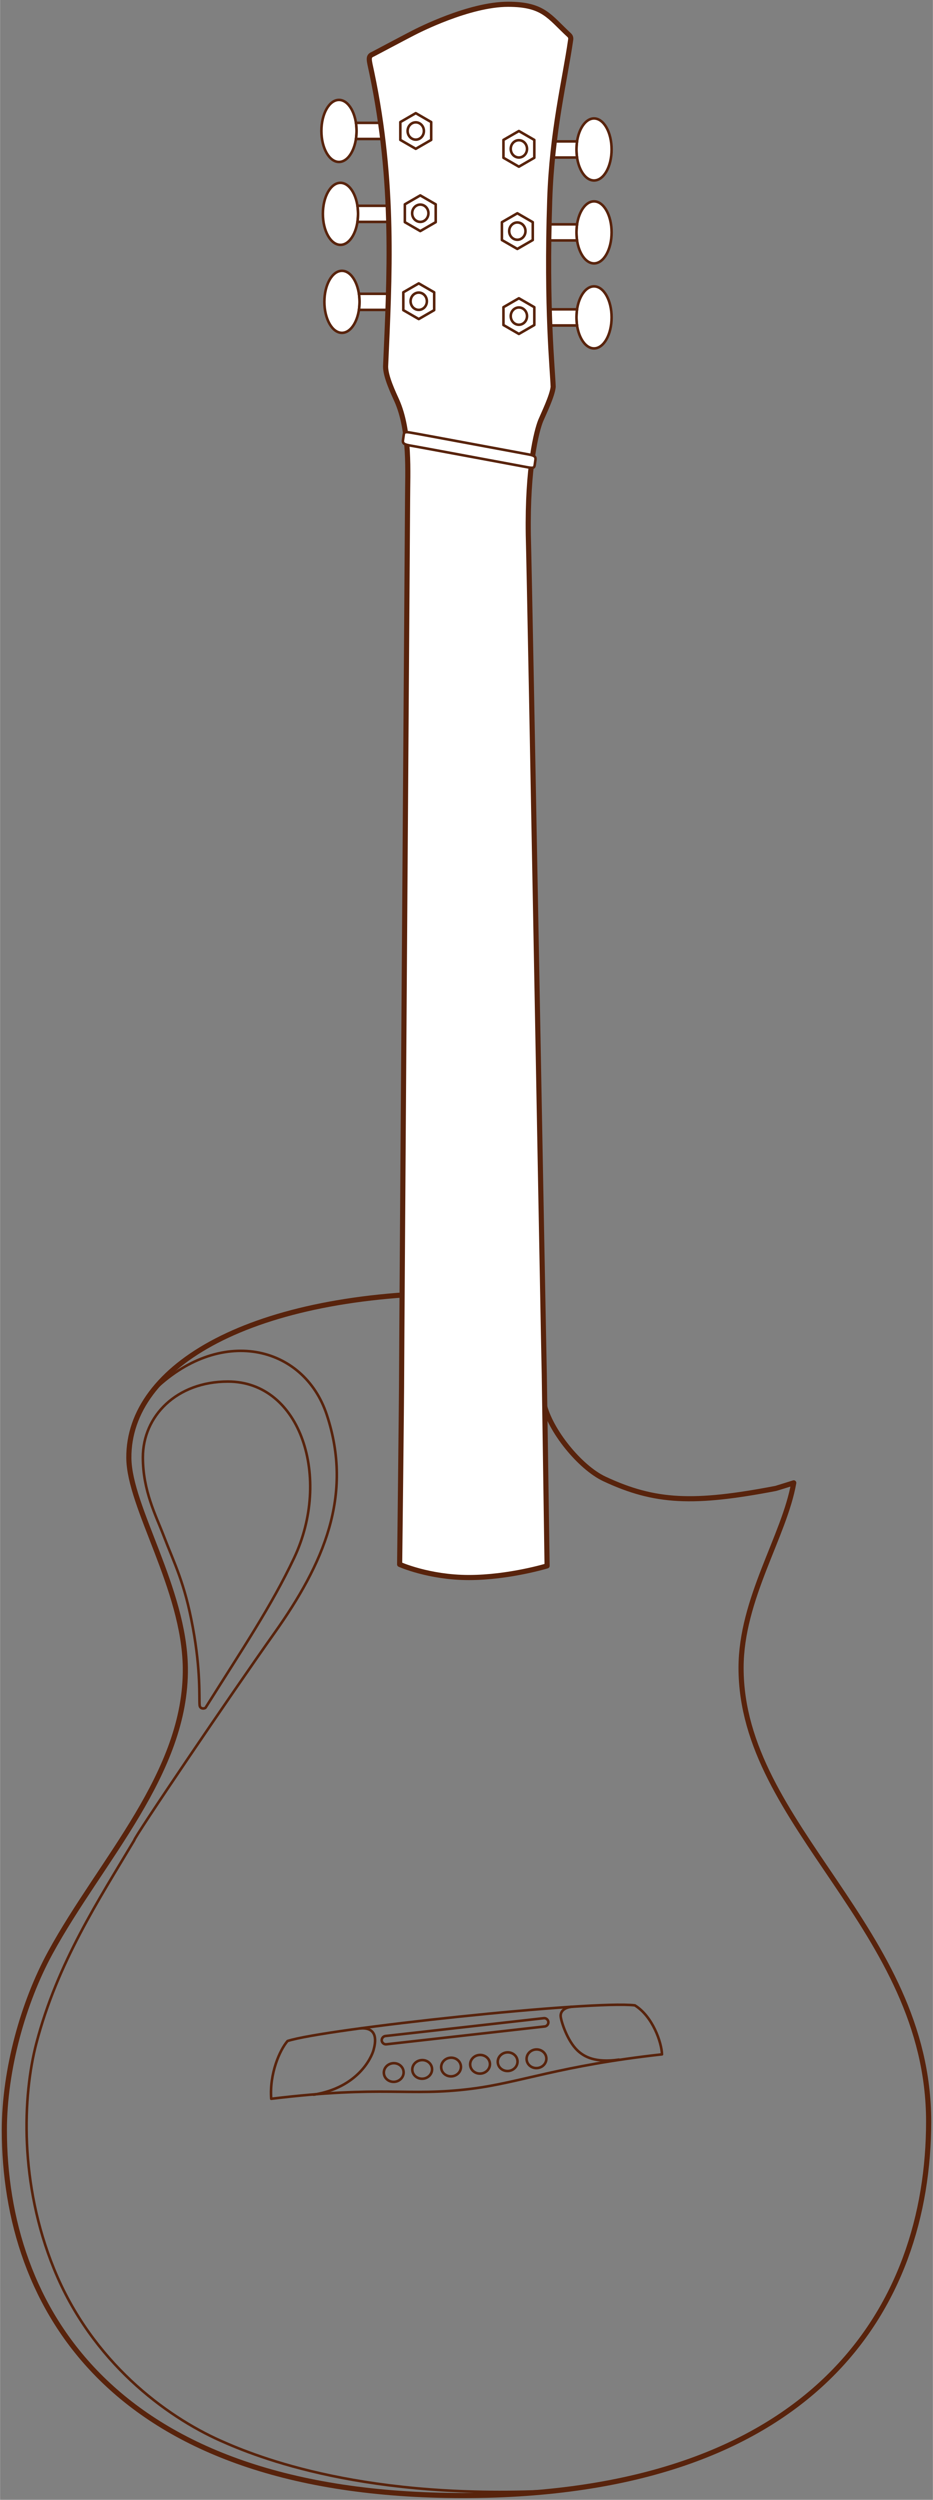 <svg xmlns="http://www.w3.org/2000/svg" width="15.14in" height="40.53in" viewBox="0 0 1090 2918.48">
  <rect x="0" y="0" width="1090" height="2918.48" fill="#808080" stroke="none"/>
  <defs>
    <style>
      .LIGHT-w-fill, .STRONG-w-fill {
        fill: #fff;
      }

      .LIGHT, .LIGHT-w-fill, .STRONG, .STRONG-w-fill {
        stroke: #58230c;
        stroke-linecap: round;
        stroke-linejoin: round;
      }

      .LIGHT, .LIGHT-w-fill {
        stroke-width: 3px;
      }

      .LIGHT, .STRONG {
        fill: none;
      }

      .STRONG, .STRONG-w-fill {
        stroke-width: 6px;
      }
    </style>
  </defs>
  <g id="COMMA">
    <g id="nautilus">
      <ellipse class="LIGHT-w-fill" cx="395.99" cy="152.85" rx="20.54" ry="36.21"/>
      <ellipse class="LIGHT-w-fill" cx="397.73" cy="249.66" rx="20.54" ry="36.21"/>
      <ellipse class="LIGHT-w-fill" cx="399.47" cy="352.38" rx="20.54" ry="36.21"/>
      <ellipse class="LIGHT-w-fill" cx="694.01" cy="174.49" rx="20.54" ry="36.21"/>
      <ellipse class="LIGHT-w-fill" cx="694.01" cy="271.3" rx="20.54" ry="36.21"/>
      <ellipse class="LIGHT-w-fill" cx="694.01" cy="370.54" rx="20.54" ry="36.21"/>
      <line class="LIGHT-w-fill" x1="642.3" y1="379.93" x2="674.19" y2="379.93"/>
      <path class="LIGHT-w-fill" d="M415.85,143.45a63.46,63.46,0,0,1,0,18.8h31.26c-.75-6.23-1.56-12.48-2.46-18.8Z"/>
      <path class="LIGHT-w-fill" d="M417.59,240.27a62.51,62.51,0,0,1,0,18.79h36.52q-.25-9.33-.66-18.79Z"/>
      <path class="LIGHT-w-fill" d="M419.33,343a62.58,62.58,0,0,1,0,18.8h33.92q.33-9.34.6-18.8Z"/>
      <path class="LIGHT-w-fill" d="M674.2,183.89a63.46,63.46,0,0,1,0-18.8H647.62q-1.12,9.18-2.08,18.8Z"/>
      <path class="LIGHT-w-fill" d="M674.2,280.7a63.4,63.4,0,0,1,0-18.79H641.48q-.21,9.64-.32,18.79Z"/>
      <path class="LIGHT-w-fill" d="M642.35,379.93H674.2a63.4,63.4,0,0,1,0-18.79H641.72Q642,371.06,642.35,379.93Z"/>
      <path class="STRONG" d="M540.8,2913.48c411,0,544.2-220.33,544.2-436.64,0-225.44-219.18-344.69-219.18-529.66,0-80.52,50.74-154.07,61.56-216,0,0-20.33,6.39-21.19,6.55-95.5,18.25-140.71,16.62-200-11.12-28.73-13.45-63.55-56.55-70.69-87.81-9.32-40.82-7.1-126.37-7.1-126.37-26.38-2-58.5-3-87.58-3-246.41,0-391.14,84.67-390.36,192.66.42,57.46,64.78,152.34,66,244.82,1.57,123.09-98.77,224.57-157.86,333C27.14,2337.58,5,2416.13,5,2486.85,5,2691.84,129.79,2913.48,540.8,2913.48Z"/>
      <g>
        <ellipse class="LIGHT" cx="460.03" cy="2419.6" rx="11.57" ry="10.89" transform="translate(-245.1 59.75) rotate(-5.87)"/>
        <ellipse class="LIGHT" cx="493.27" cy="2415.97" rx="11.57" ry="10.89" transform="translate(-244.55 63.13) rotate(-5.87)"/>
        <ellipse class="LIGHT" cx="527.02" cy="2413.19" rx="11.57" ry="10.89" transform="translate(-244.09 66.57) rotate(-5.87)"/>
        <ellipse class="LIGHT" cx="560.91" cy="2409.97" rx="11.57" ry="10.89" transform="translate(-243.59 70.02) rotate(-5.87)"/>
        <ellipse class="LIGHT" cx="593.13" cy="2406.95" rx="11.57" ry="10.89" transform="translate(-243.11 73.3) rotate(-5.87)"/>
        <ellipse class="LIGHT" cx="626.83" cy="2403.54" rx="11.57" ry="10.89" transform="translate(-242.58 76.73) rotate(-5.87)"/>
        <path class="LIGHT" d="M550.6,2438.62c58.12-7.3,102.17-26.82,222.84-40.22-.46-14-10.93-44.28-31.7-57.2-50.56-6-361.7,27.32-405.83,41.61-9.15,10.56-21.25,38.06-19.1,67.46C449.33,2434.28,475.82,2448,550.6,2438.62Z"/>
        <path class="LIGHT" d="M420.75,2368.09c21.49-1.66,18.06,16.45,15.67,25.17s-18,43.8-70,52.22"/>
        <path class="LIGHT" d="M668.94,2342.8c-9.88.66-14.29,5.59-13.88,11.25s7.71,28.68,19.75,39.95c7.74,7.24,20.5,14.49,48.31,10.55"/>
        <path class="LIGHT" d="M451.17,2386.67a4.93,4.93,0,0,1-5.2-4.3,5,5,0,0,1,4.51-5.4L635,2356.21a4.87,4.87,0,1,1,1.06,9.67l-184.51,20.76Z"/>
      </g>
      <path class="STRONG-w-fill" d="M476.15,583c0-30.8,3.3-80-12.75-115.71-3.72-8.27-12.94-27.47-12.94-39.41C455,324.25,461.49,214,434.23,84.39c-3.11-14.79-4.87-18.64,1.42-21.13,0,0,39.91-21.14,46.64-24.57C488.25,35.61,548,5,593.58,5c41.65,0,48,14.49,71.39,36,2.49,2.28,1.83,4.88,1.62,6.31-6.72,46.7-21.67,106.13-24.33,185.43-4.31,128.06,3.46,199.43,4,218.9-.93,10.46-11.46,31.95-14.48,39.21C626.76,503,616,545.44,617.21,624.46c2,72,17.57,934.82,18.67,980l3.29,223.67s-44.61,13.6-91.41,13.6-80.88-15.34-80.88-15.34,2.31-195.5,2.31-223.67S476.15,593.42,476.15,583Z"/>
      <path class="LIGHT-w-fill" d="M478.21,520c-7.17-1.32-7.87-3.09-7.4-6.37l.86-5.94c.48-3.28,1.51-3.81,8.68-2.49,5.06.71,124.29,23,137.79,25.46,7.17,1.32,7.87,3.09,7.4,6.37l-.86,5.94c-.48,3.28-1.51,3.81-8.68,2.49C602.49,543,483.26,520.69,478.21,520Z"/>
      <polygon class="LIGHT-w-fill" points="467.68 142.52 467.68 163.34 485.71 173.75 503.74 163.34 503.74 142.52 485.71 132.1 467.68 142.52"/>
      <ellipse class="LIGHT-w-fill" cx="485.71" cy="152.93" rx="9.52" ry="10.1"/>
      <polygon class="LIGHT-w-fill" points="588.17 163.37 588.17 184.2 606.21 194.61 624.24 184.2 624.24 163.37 606.21 152.96 588.17 163.37"/>
      <ellipse class="LIGHT-w-fill" cx="606.21" cy="173.79" rx="9.52" ry="10.1"/>
      <polygon class="LIGHT-w-fill" points="472.96 238.55 472.96 259.37 491 269.79 509.03 259.37 509.03 238.55 491 228.13 472.96 238.55"/>
      <ellipse class="LIGHT-w-fill" cx="491" cy="248.96" rx="9.52" ry="10.1"/>
      <polygon class="LIGHT-w-fill" points="586.37 259.4 586.37 280.23 604.4 290.64 622.44 280.23 622.44 259.4 604.4 248.99 586.37 259.4"/>
      <ellipse class="LIGHT-w-fill" cx="604.4" cy="269.82" rx="9.52" ry="10.1"/>
      <polygon class="LIGHT-w-fill" points="471.16 341.26 471.16 362.09 489.19 372.5 507.23 362.09 507.23 341.26 489.19 330.85 471.16 341.26"/>
      <ellipse class="LIGHT-w-fill" cx="489.19" cy="351.68" rx="9.52" ry="10.1"/>
      <polygon class="LIGHT-w-fill" points="588.17 358.64 588.17 379.46 606.21 389.87 624.24 379.46 624.24 358.64 606.21 348.22 588.17 358.64"/>
      <ellipse class="LIGHT-w-fill" cx="606.21" cy="369.05" rx="9.52" ry="10.1"/>
      <path class="LIGHT" d="M225.23,1900c-9.69-52.57-21.15-73.33-34.38-107.84-8.66-22.6-24-51.57-24-90.74,0-48.22,39.39-88.49,99.39-88.49,85.72,0,121.06,113.38,77.37,205.84-26.61,56.31-60.2,106-103.47,174.84-.79,1.25-6.48,2.15-7-2.81C232.36,1982.53,234.72,1951.49,225.23,1900Z"/>
      <path class="LIGHT" d="M177.83,1624.84c78.39-77.78,176.91-54.68,203.92,26.88C413,1746,378,1825.57,320.6,1906.47c-50.74,71.47-164.35,239-163.79,241.93-41.48,69.71-89.76,142.87-114.43,237.09-16.05,61.27-20.09,163.57,20.74,263.66C107.46,2757.86,194,2821,257.3,2849.32c42.85,19.15,169.82,70.69,397.12,58"/>
    </g>
  </g>
</svg>
